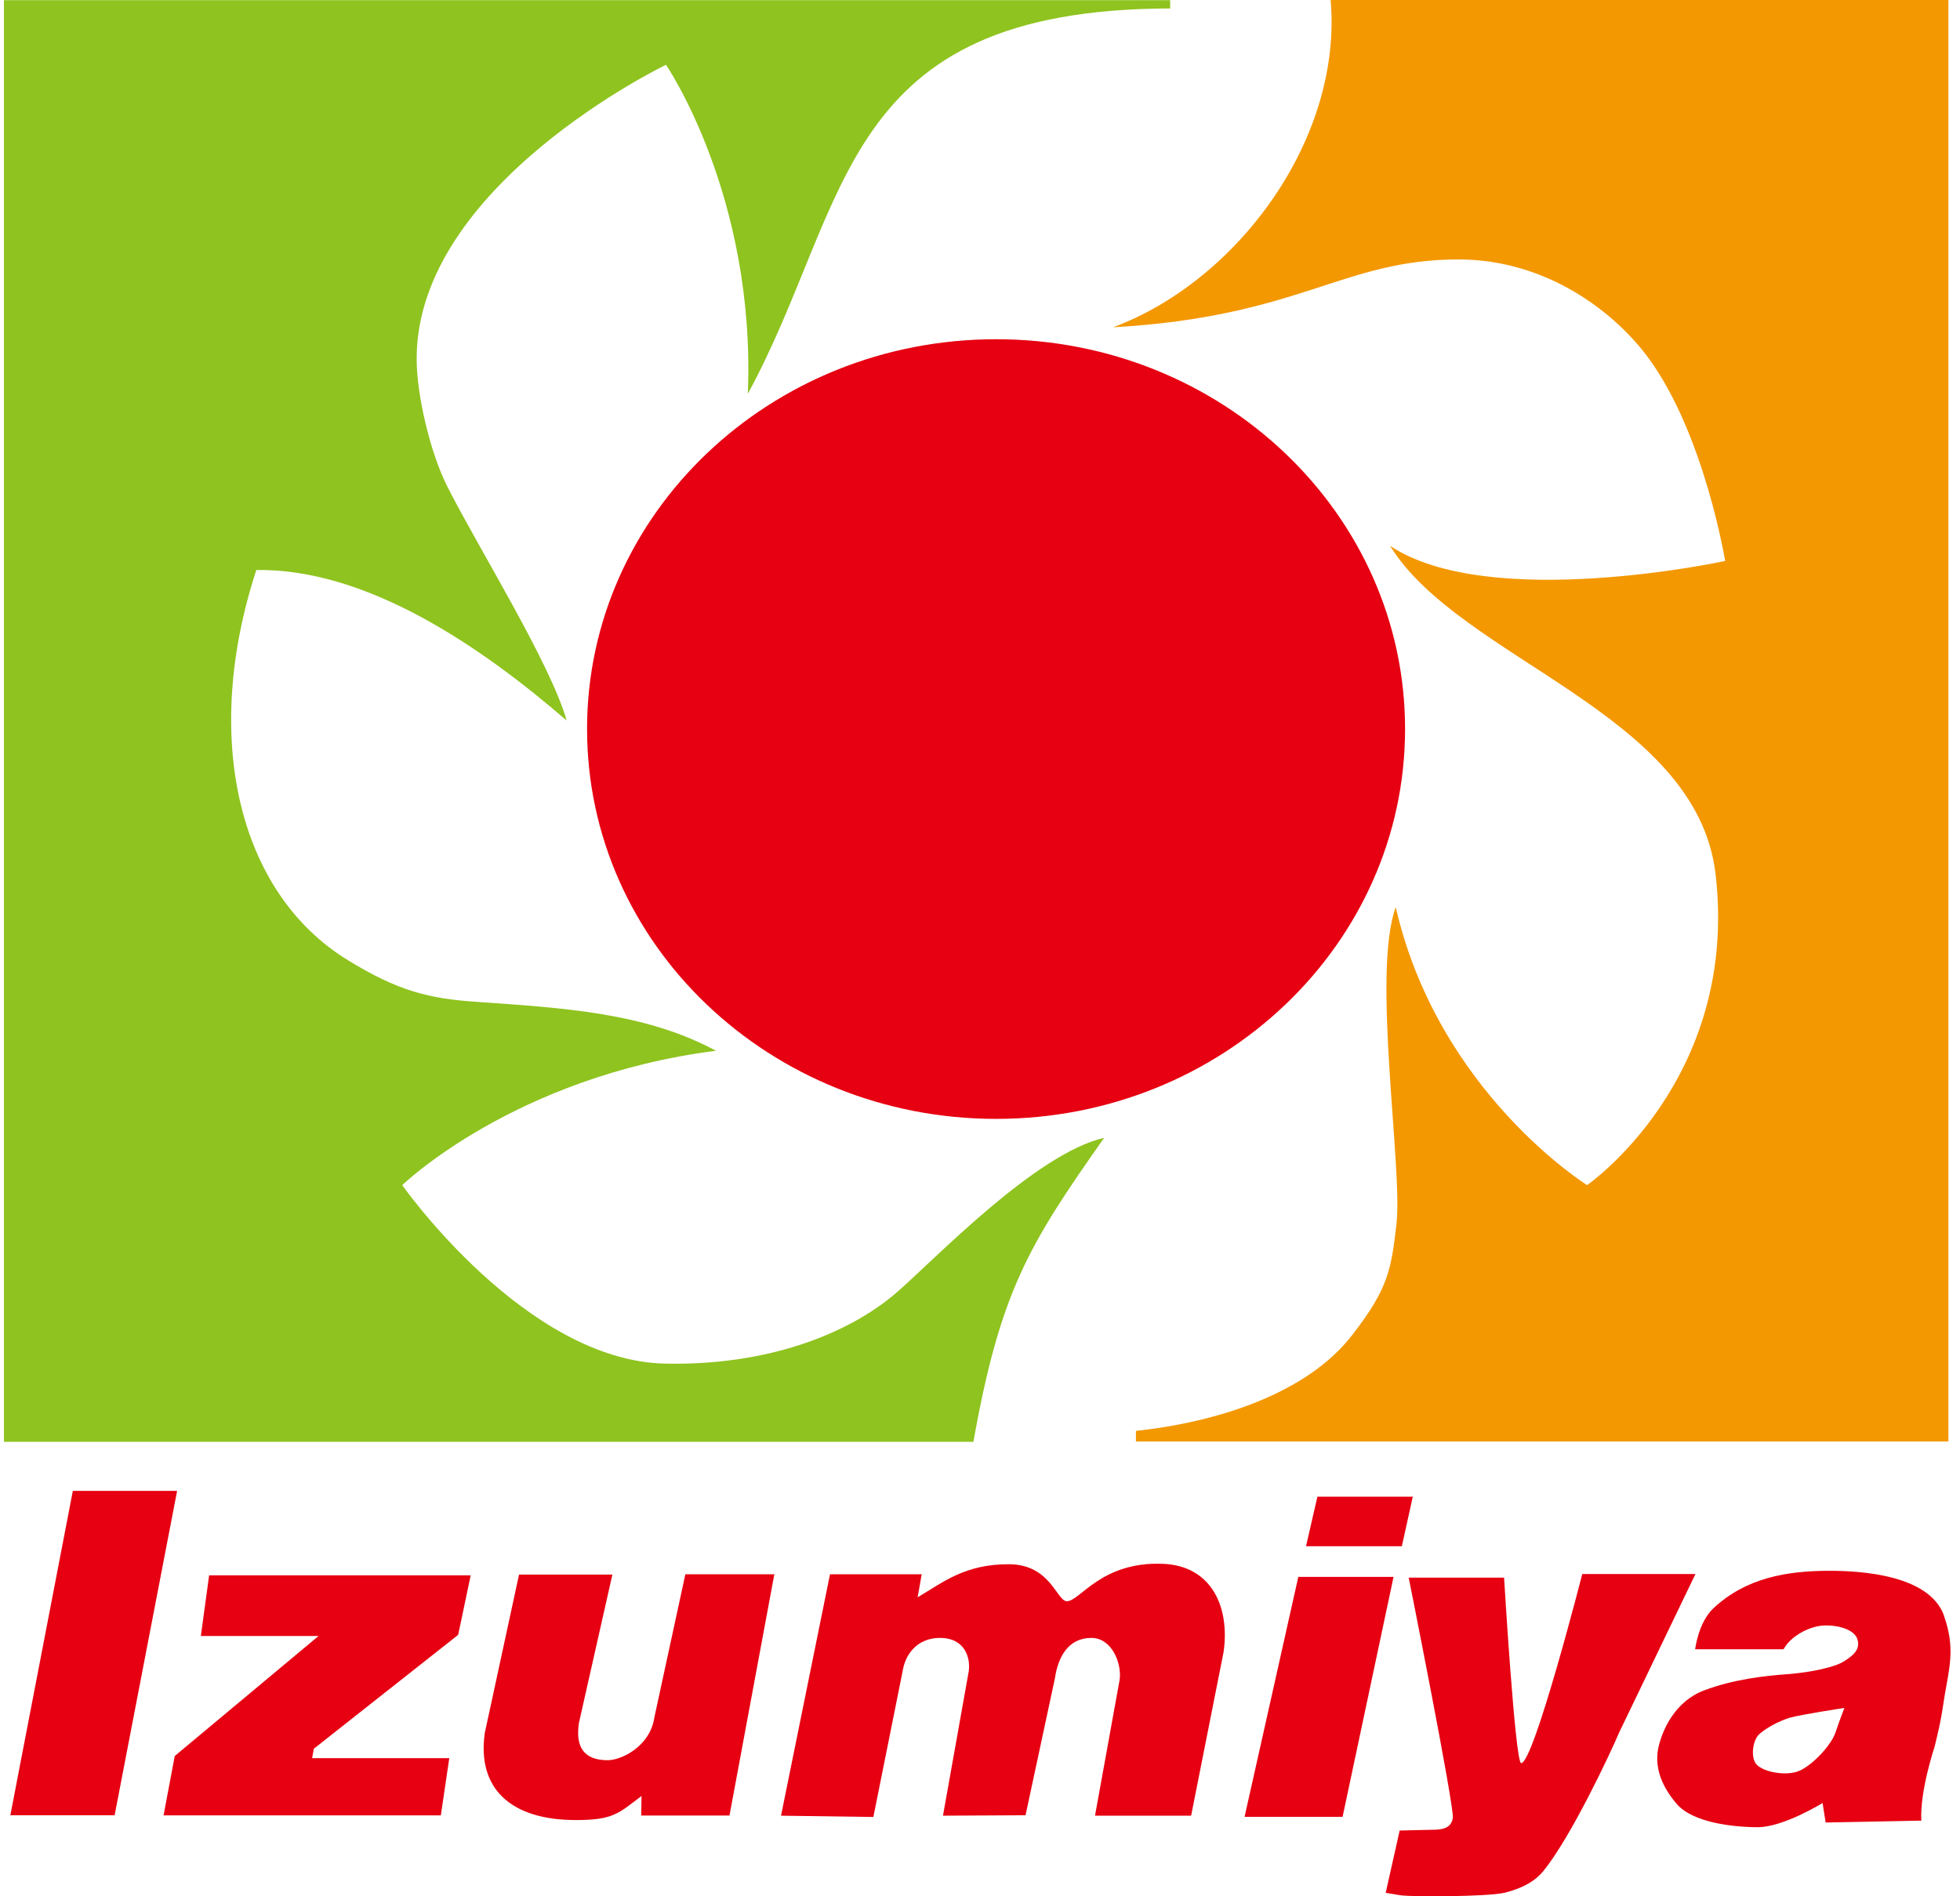 <svg width="124" height="120" viewBox="0 0 124 120" fill="none" xmlns="http://www.w3.org/2000/svg">
<path d="M4.608 94.345H11.205L7.252 114.872H0.655L4.608 94.345Z" fill="#E60012"/>
<path d="M11.057 111.122L20.151 103.53H12.706L13.231 99.688H29.779L28.986 103.457L19.856 110.661L19.745 111.26H28.424L27.89 114.881H10.348L11.057 111.113V111.122Z" fill="#E60012"/>
<path d="M40.595 113.647C39.13 114.752 38.817 115.176 36.431 115.176C32.294 115.176 30.166 113.168 30.672 109.657L32.837 99.642H38.743L36.624 109.04C36.329 111.039 37.444 111.362 38.365 111.389C39.241 111.435 41.12 110.551 41.397 108.69L43.359 99.624H48.988L46.151 114.89H40.567L40.586 113.637L40.595 113.647Z" fill="#E60012"/>
<path d="M52.517 99.624H58.312L58.054 101.08C59.685 100.121 61.058 98.96 63.905 98.988C66.484 99.043 66.853 101.328 67.498 101.328C68.327 101.328 69.654 98.813 73.551 98.96C76.647 99.071 77.817 101.688 77.412 104.535L75.357 114.9H69.276L70.833 106.303C70.981 105.253 70.336 103.65 69.046 103.65C67.572 103.65 66.936 104.875 66.742 106.193L64.881 114.872L59.657 114.9L61.288 105.76C61.408 104.866 61.021 103.696 59.556 103.65C57.99 103.613 57.253 104.746 57.105 105.76L55.253 114.982L49.412 114.9L52.508 99.633L52.517 99.624Z" fill="#E60012"/>
<path d="M82.138 99.79H88.163L84.939 114.973H78.738L82.138 99.79Z" fill="#E60012"/>
<path d="M83.346 94.713H89.38L88.689 97.846H82.627L83.346 94.713Z" fill="#E60012"/>
<path d="M122.99 102.24C122.041 99.624 117.628 99.403 115.748 99.403C113.031 99.403 110.451 99.854 108.405 101.77C107.438 102.673 107.245 104.369 107.245 104.369H112.837C113.289 103.53 114.468 102.913 115.362 102.867C116.274 102.821 117.342 103.116 117.517 103.761C117.711 104.415 117.177 104.811 116.624 105.152C116.071 105.502 114.551 105.834 113.095 105.944C111.63 106.045 109.603 106.285 107.797 106.976C105.982 107.667 105.172 109.445 104.914 110.606C104.674 111.795 105.07 112.974 106.074 114.153C107.088 115.332 109.603 115.627 111.216 115.627C112.828 115.627 115.306 114.098 115.306 114.098L115.5 115.332L121.553 115.213C121.452 113.342 122.391 110.542 122.391 110.542C122.907 108.487 122.898 107.953 123.147 106.626C123.442 105.05 123.58 103.926 122.981 102.24H122.99ZM116.126 109.629C115.822 110.523 114.459 111.924 113.62 112.135C112.791 112.366 111.584 112.108 111.16 111.693C110.736 111.297 110.865 110.182 111.271 109.768C111.685 109.381 112.478 108.938 113.206 108.708C113.933 108.496 116.688 108.082 116.688 108.082C116.688 108.082 116.421 108.745 116.126 109.629Z" fill="#E60012"/>
<path d="M95.156 99.836C95.156 99.836 95.857 111.546 96.234 111.574C97.027 111.61 100.104 99.606 100.104 99.606H107.263L102.444 109.62C101.836 111.048 99.376 116.272 97.635 118.41C97.147 119.009 96.354 119.497 95.156 119.783C94.042 120.031 89.334 120.041 88.624 119.939C88.21 119.875 87.666 119.783 87.666 119.783L88.55 115.839L90.541 115.793C91.167 115.793 91.794 115.747 91.913 115.056C92.033 114.402 89.122 99.836 89.122 99.836H95.156Z" fill="#E60012"/>
<path d="M123.267 0.009V91.221H71.865V90.549C77.043 89.996 82.691 88.172 85.529 84.505C87.86 81.52 88.016 80.303 88.348 77.457C88.754 73.919 86.773 61.573 88.302 57.408C90.992 69.137 100.408 74.997 100.408 74.997C100.408 74.997 110.055 68.326 108.535 55.308C107.337 45.09 92.384 41.746 87.943 34.541C94.226 38.733 109.143 35.499 109.143 35.499C109.143 35.499 107.834 27.52 104.324 22.702C102.269 19.873 97.967 16.418 92.264 16.418C84.921 16.418 82.276 20.039 70.419 20.712C78.241 17.809 84.948 8.836 84.184 0H123.276L123.267 0.009Z" fill="#F39800"/>
<path d="M16.217 36.07C23.247 35.969 30.479 40.953 35.85 45.597C34.809 41.949 30.332 34.79 28.314 30.819C27.208 28.645 26.37 24.996 26.361 22.794C26.259 11.738 42.134 4.1 42.134 4.1C42.134 4.1 47.819 12.392 47.312 24.922C53.89 12.807 52.969 0.581 74.031 0.535V0.009H0.25V91.24H61.583C63.279 81.723 65.084 78.774 69.857 72.002C65.49 73.007 59.105 79.733 56.7 81.815C53.605 84.468 48.463 86.431 42.079 86.292C33.234 86.108 25.448 74.997 25.448 74.997C25.448 74.997 32.534 68.124 45.294 66.493C40.798 64.07 35.602 63.784 30.129 63.397C27.153 63.194 25.2 62.725 21.994 60.753C14.991 56.45 12.78 46.555 16.217 36.07Z" fill="#8FC31F"/>
<path d="M63.021 21.467C77.311 21.467 88.892 32.514 88.892 46.131C88.892 59.749 77.311 70.805 63.021 70.805C48.731 70.805 37.141 59.758 37.141 46.131C37.141 32.505 48.731 21.467 63.021 21.467Z" fill="#E60012"/>
</svg>
